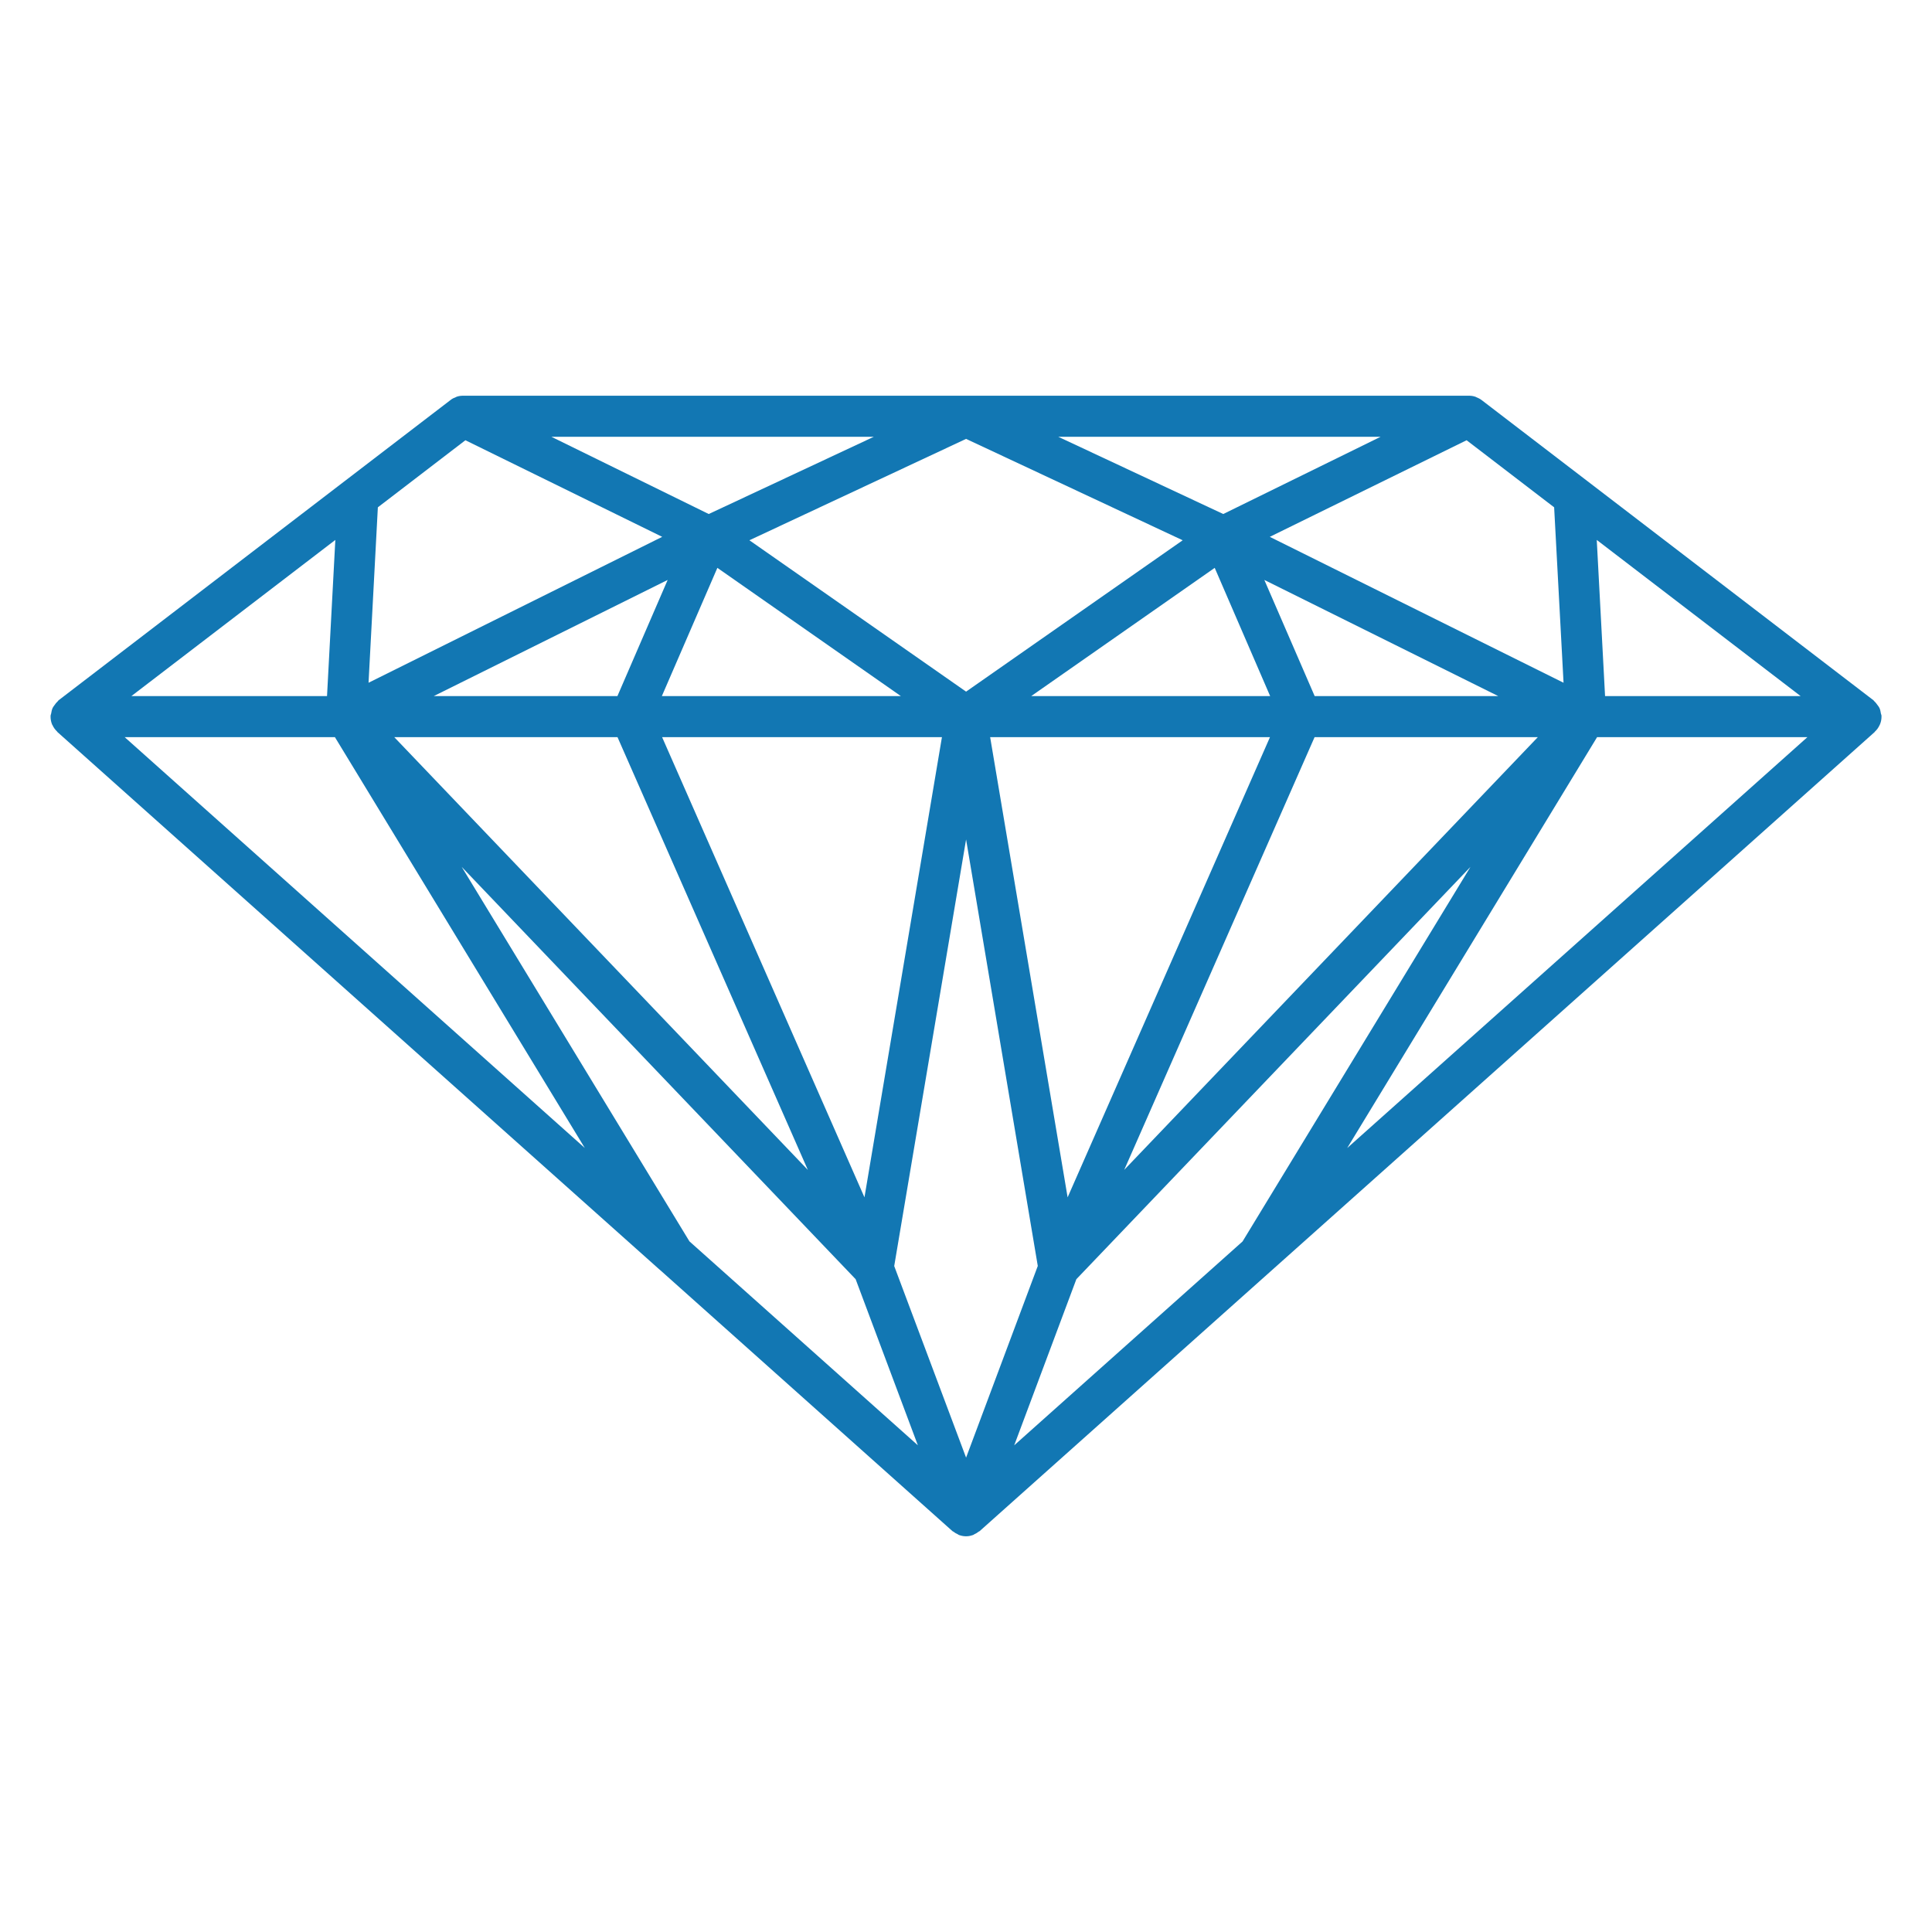 <svg xmlns="http://www.w3.org/2000/svg" xmlns:xlink="http://www.w3.org/1999/xlink" width="120" zoomAndPan="magnify" viewBox="0 0 90 90" height="120" preserveAspectRatio="xMidYMid meet" version="1.0"><defs><clipPath id="cb031b9fc7"><path d="M 2.348 18.434 L 87.848 18.434 L 87.848 71.684 L 2.348 71.684 Z M 2.348 18.434 " clip-rule="nonzero"/></clipPath></defs><g clip-path="url(#cb031b9fc7)"><path fill="#1277b3" d="M 74.77 32.426 L 74.383 25.152 L 83.879 32.426 Z M 74.398 34.34 L 84.195 34.34 L 62.758 53.48 Z M 15.602 34.34 L 27.242 53.477 L 5.809 34.34 Z M 15.234 32.426 L 6.121 32.426 L 15.621 25.152 Z M 33.016 23.945 L 25.688 20.348 L 40.703 20.348 Z M 56.984 23.945 L 49.301 20.348 L 64.312 20.348 Z M 61.238 34.34 L 71.637 34.34 L 52.371 54.496 Z M 45.004 39.105 L 48.344 58.973 L 45.004 67.902 L 41.656 58.977 Z M 28.766 34.34 L 37.633 54.5 L 18.367 34.34 Z M 28.762 32.426 L 20.207 32.426 L 31.102 27.016 Z M 41.965 32.426 L 30.832 32.426 L 33.418 26.453 Z M 45.004 32.219 L 34.91 25.168 L 45.004 20.445 L 55.094 25.168 Z M 56.586 26.453 L 59.168 32.426 L 48.039 32.426 Z M 40.27 55.777 L 30.844 34.34 L 43.879 34.34 Z M 46.125 34.34 L 59.16 34.34 L 49.734 55.777 Z M 61.242 32.426 L 58.898 27.016 L 69.793 32.426 Z M 72.398 23.633 L 72.836 31.805 L 59.152 25.008 L 68.32 20.508 Z M 21.68 20.508 L 30.848 25.008 L 17.168 31.805 L 17.602 23.633 Z M 32.117 57.828 L 21.508 40.383 L 39.859 59.59 L 42.758 67.328 Z M 47.246 67.328 L 50.141 59.59 L 68.5 40.383 L 57.883 57.832 Z M 87.562 33.773 C 87.562 33.77 87.566 33.766 87.57 33.758 C 87.621 33.645 87.648 33.516 87.648 33.383 C 87.648 33.375 87.645 33.371 87.645 33.363 C 87.645 33.359 87.648 33.352 87.648 33.348 C 87.648 33.309 87.629 33.281 87.621 33.246 C 87.605 33.152 87.59 33.059 87.551 32.977 C 87.531 32.934 87.5 32.898 87.473 32.859 C 87.422 32.789 87.375 32.723 87.309 32.664 C 87.293 32.652 87.289 32.633 87.273 32.621 L 69.004 18.625 C 68.934 18.574 68.852 18.535 68.773 18.504 C 68.758 18.496 68.75 18.488 68.734 18.484 C 68.637 18.449 68.531 18.434 68.43 18.434 L 21.574 18.434 C 21.469 18.434 21.363 18.449 21.266 18.484 C 21.258 18.488 21.25 18.496 21.238 18.5 C 21.152 18.531 21.07 18.57 21 18.625 L 2.73 32.621 C 2.715 32.633 2.707 32.652 2.691 32.668 C 2.629 32.723 2.578 32.789 2.531 32.859 C 2.504 32.898 2.473 32.934 2.453 32.977 C 2.414 33.059 2.398 33.148 2.383 33.238 C 2.379 33.277 2.355 33.309 2.355 33.348 C 2.355 33.355 2.359 33.359 2.359 33.363 C 2.359 33.371 2.355 33.375 2.355 33.383 C 2.355 33.516 2.383 33.645 2.43 33.758 C 2.434 33.766 2.441 33.77 2.445 33.777 C 2.496 33.895 2.57 33.992 2.66 34.078 C 2.664 34.082 2.668 34.094 2.676 34.102 L 30.73 59.148 C 30.734 59.148 30.734 59.148 30.738 59.152 L 44.371 71.328 C 44.387 71.34 44.402 71.34 44.414 71.352 C 44.477 71.402 44.543 71.438 44.609 71.469 C 44.621 71.473 44.625 71.48 44.637 71.484 C 44.648 71.492 44.656 71.5 44.664 71.504 C 44.668 71.504 44.668 71.504 44.668 71.504 C 44.676 71.508 44.688 71.508 44.691 71.512 C 44.793 71.547 44.895 71.566 45.004 71.566 C 45.109 71.566 45.211 71.547 45.309 71.512 C 45.32 71.508 45.328 71.508 45.336 71.504 C 45.348 71.5 45.355 71.492 45.367 71.484 C 45.375 71.48 45.383 71.473 45.395 71.469 C 45.461 71.438 45.527 71.402 45.586 71.352 C 45.602 71.344 45.617 71.34 45.633 71.328 L 87.328 34.102 C 87.336 34.094 87.336 34.082 87.344 34.078 C 87.438 33.992 87.508 33.891 87.562 33.773 " fill-opacity="1" fill-rule="nonzero"/></g></svg>